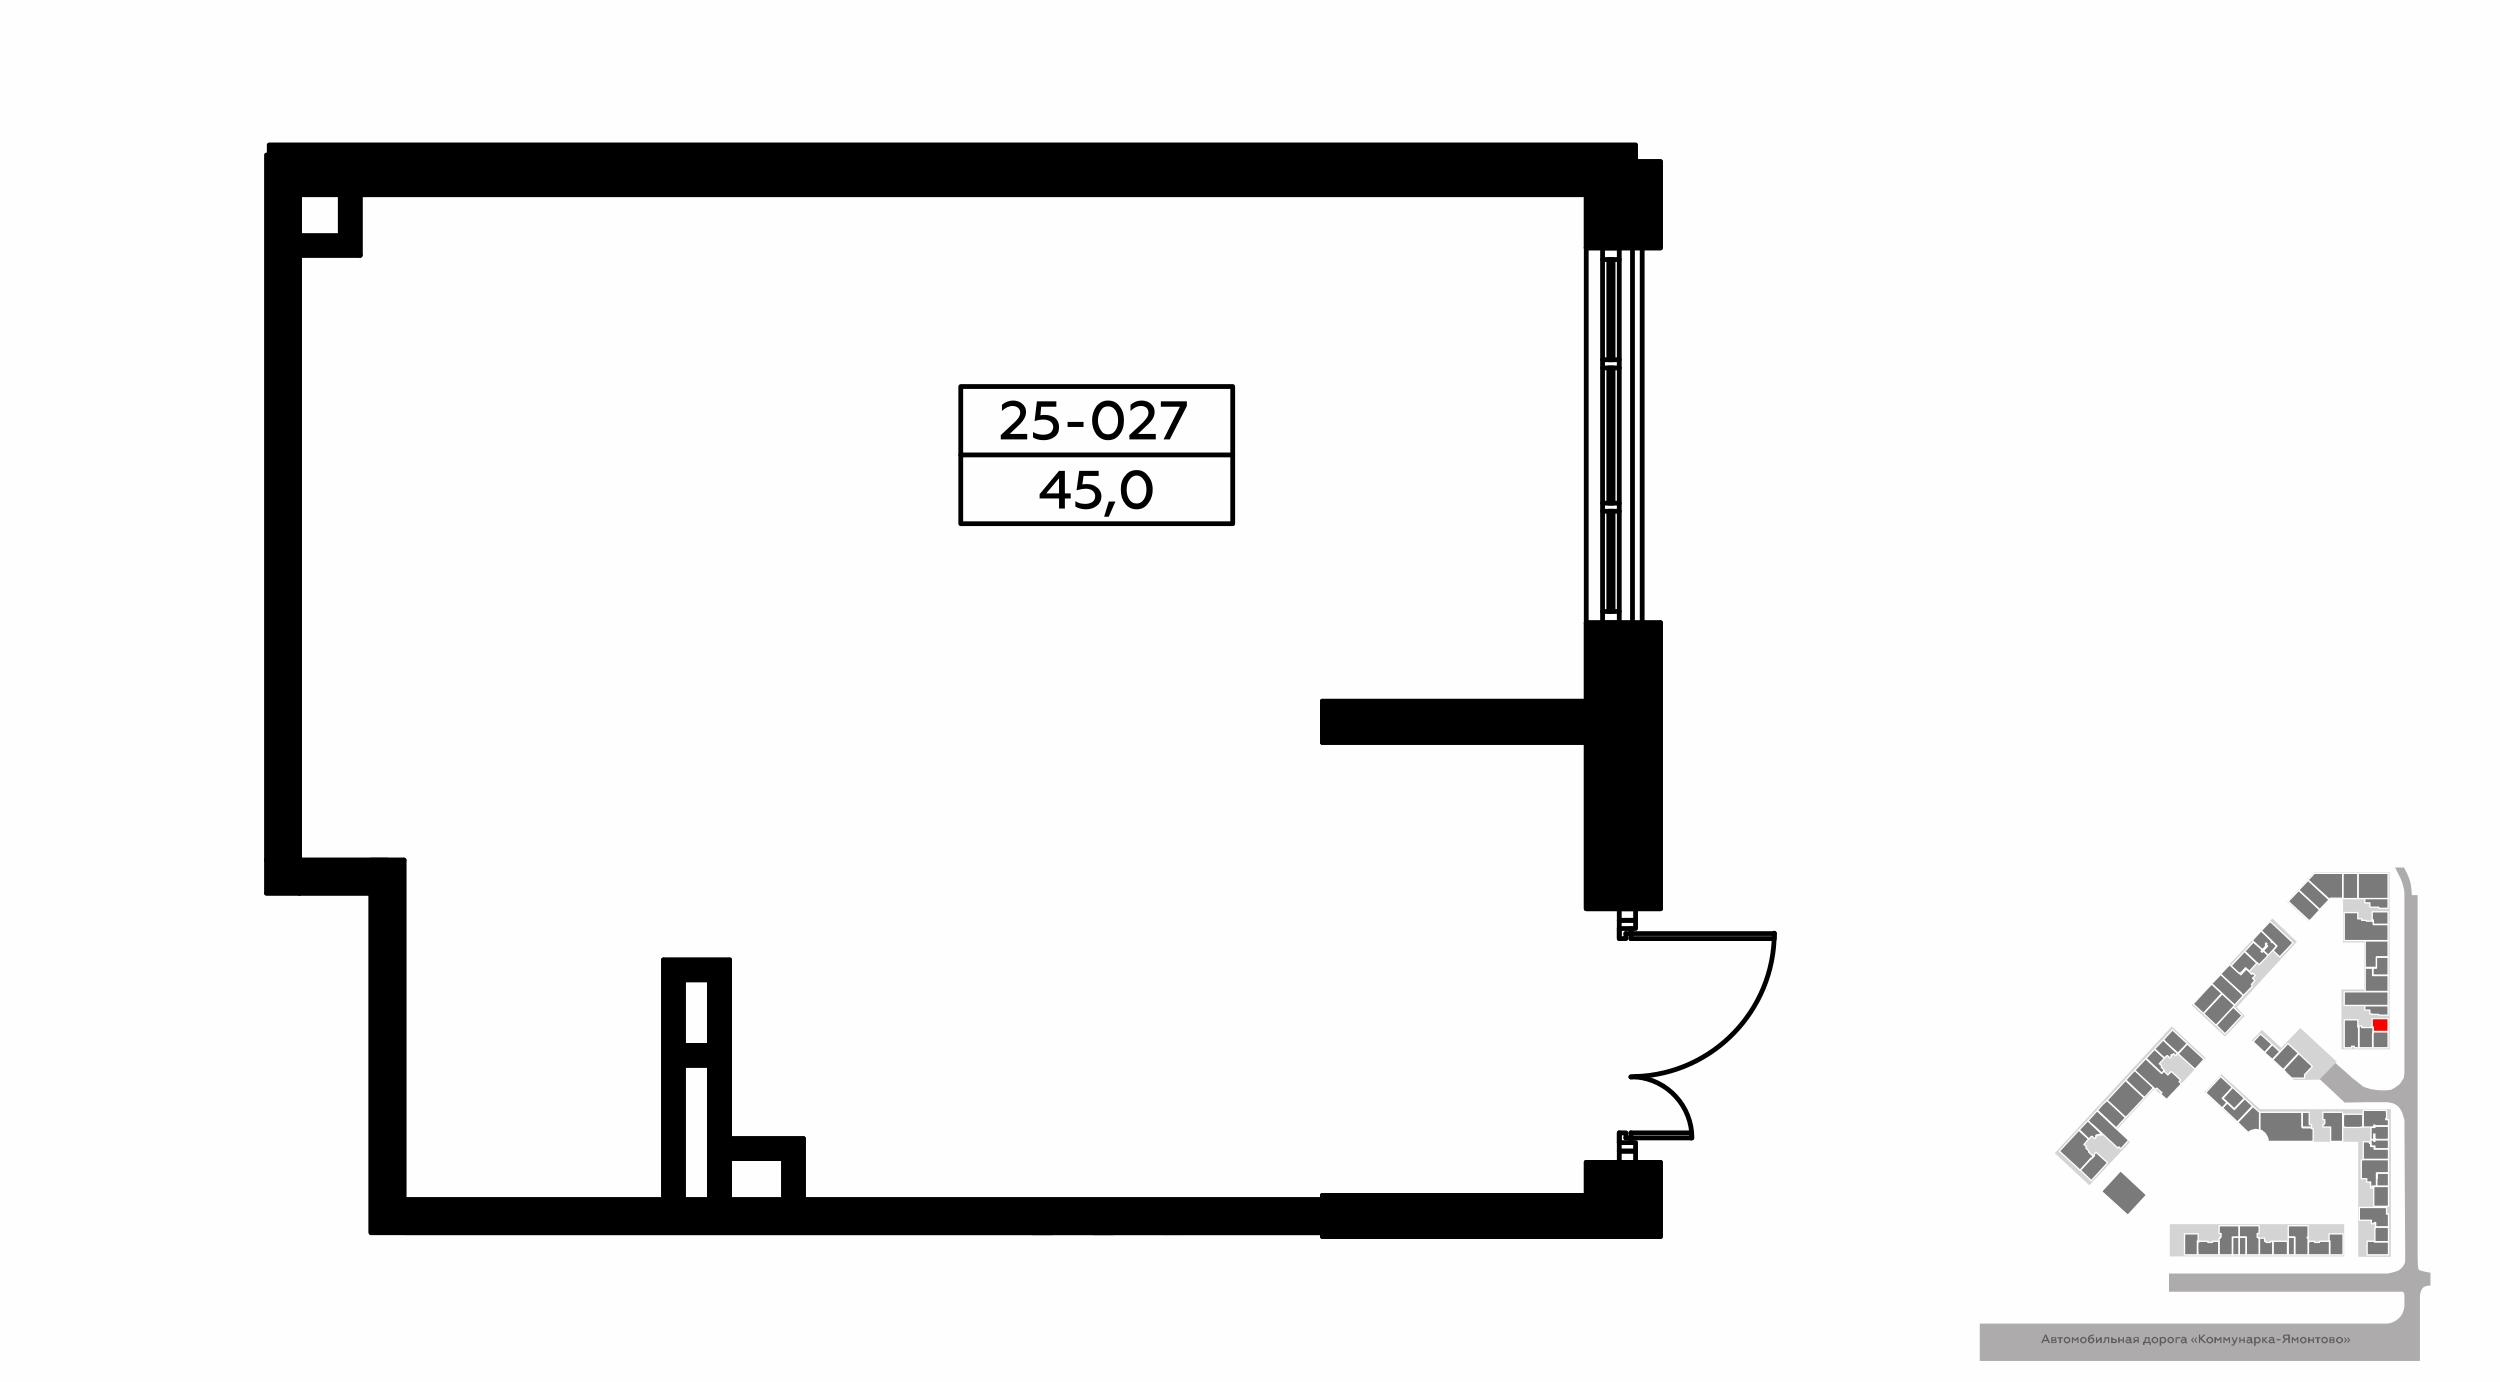 <?xml version="1.0" encoding="UTF-8"?>
<!DOCTYPE svg PUBLIC "-//W3C//DTD SVG 1.1//EN" "http://www.w3.org/Graphics/SVG/1.1/DTD/svg11.dtd">
<!-- Creator: CorelDRAW X8 -->
<svg xmlns="http://www.w3.org/2000/svg" xml:space="preserve" width="100%" height="100%" version="1.1" style="shape-rendering:geometricPrecision; text-rendering:geometricPrecision; image-rendering:optimizeQuality; fill-rule:evenodd; clip-rule:evenodd"
viewBox="0 0 6435 3556"
 xmlns:xlink="http://www.w3.org/1999/xlink">
 <defs>
  <style type="text/css">
   <![CDATA[
    .str0 {stroke:white;stroke-width:3.33;stroke-linecap:round;stroke-linejoin:round}
    .str3 {stroke:black;stroke-width:12.35;stroke-linecap:round;stroke-linejoin:round}
    .str2 {stroke:#010000;stroke-width:12.35;stroke-linecap:round;stroke-linejoin:round}
    .str1 {stroke:#010000;stroke-width:12.35;stroke-linecap:round;stroke-linejoin:round}
    .str4 {stroke:black;stroke-width:12.35;stroke-linecap:round;stroke-linejoin:round}
    .fil1 {fill:none}
    .fil7 {fill:none;fill-rule:nonzero}
    .fil0 {fill:#FEFEFE}
    .fil8 {fill:black}
    .fil4 {fill:#7A7A7A}
    .fil3 {fill:#ADABAB}
    .fil2 {fill:#D4D4D4}
    .fil5 {fill:red}
    .fil6 {fill:#5B5B5B;fill-rule:nonzero}
    .fil9 {fill:black;fill-rule:nonzero}
   ]]>
  </style>
 </defs>
 <g id="Слой_x0020_1">
  <g id="_619810664">
   <g>
    <rect class="fil0" width="6435" height="3556"/>
    <rect class="fil1" x="5097" y="2233" width="1270" height="1270"/>
    <polygon class="fil2" points="5887,2321 5943,2372 5998,2314 6031,2314 6031,2426 6085,2426 6085,2547 6027,2547 6027,2701 6151,2701 6151,2245 5957,2245 "/>
    <polygon class="fil2" points="5849,2364 5912,2424 5757,2593 5778,2615 5727,2668 5641,2587 "/>
    <polygon class="fil2" points="5800,2682 5796,2678 5822,2651 5872,2697 5921,2646 6015,2733 6011,2736 5972,2779 5905,2780 "/>
    <path class="fil2" d="M6082 2855l72 0 0 380 -84 0 0 -296 -232 0c0,-14 -8,-24 -21,-30 -11,-3 -21,-2 -31,7l-112 -104 44 -47 99 90 265 0z"/>
    <polygon class="fil2" points="6034,3156 6034,3234 5623,3234 5585,3234 5585,3151 5593,3151 6034,3151 "/>
    <polygon class="fil2" points="5677,2723 5577,2830 5545,2803 5449,2907 5483,2939 5378,3051 5289,2968 5590,2642 "/>
    <path class="fil3" d="M5583 3278c188,0 377,0 564,0 9,-2 18,-4 27,-8 6,-4 12,-9 16,-19 1,-4 1,-9 1,-20 -1,-116 -1,-232 -2,-348 -3,-9 -4,-19 -12,-30 -3,-5 -8,-9 -17,-13 -5,-1 -8,-2 -14,-3 -37,0 -74,0 -111,1 -21,-20 -42,-40 -64,-60 14,-14 27,-28 40,-42 15,13 30,26 44,39 10,7 19,15 28,22 12,5 24,8 38,9 12,1 23,1 34,-1 8,-4 14,-8 20,-13 6,-6 9,-12 12,-17 2,-8 2,-13 2,-20 0,-153 0,-305 0,-457 -1,-11 -4,-22 -9,-35l-15 -30 23 0 9 18c5,11 7,18 9,29 1,8 2,16 2,24 6,0 8,0 15,0 0,310 0,621 0,931 0,16 1,26 2,32 1,3 13,6 31,9l0 33c-6,0 -12,1 -17,4 -6,3 -9,14 -10,21 0,71 0,97 0,169l-1133 0 0 -96c184,0 865,0 1049,0 9,-1 17,-4 25,-10 7,-6 15,-11 19,-33 -1,-16 3,-38 -5,-39l-601 0 0 -47z"/>
    <polygon class="fil4 str0" points="5890,2320 5917,2292 5971,2342 5949,2366 5944,2370 "/>
    <polygon class="fil4 str0" points="5941,2266 5995,2316 5971,2341 5917,2291 "/>
    <polygon class="fil4 str0" points="6030,2312 6026,2312 5998,2312 5996,2315 5941,2265 5950,2256 5957,2248 6020,2248 6030,2248 "/>
    <polygon class="fil4 str0" points="6069,2248 6069,2313 6061,2313 6031,2313 6031,2248 "/>
    <polygon class="fil4 str0" points="6070,2248 6071,2248 6147,2248 6147,2313 6070,2313 "/>
    <polygon class="fil4 str0" points="6087,2316 6087,2313 6116,2313 6147,2313 6147,2338 6123,2338 6123,2335 6106,2335 6106,2335 6100,2335 6100,2324 6087,2324 6087,2316 "/>
    <polygon class="fil4 str0" points="6106,2347 6147,2347 6147,2379 6139,2379 6109,2379 6109,2368 6106,2368 "/>
    <polygon class="fil4 str0" points="6147,2421 6034,2421 6034,2349 6069,2349 6069,2365 6069,2365 6079,2365 6079,2369 6091,2369 6091,2371 6108,2371 6108,2371 6109,2380 6147,2380 6147,2380 "/>
    <polygon class="fil4 str0" points="6147,2422 6147,2463 6117,2463 6117,2490 6088,2490 6088,2422 "/>
    <polygon class="fil4 str0" points="6147,2510 6108,2510 6108,2492 6117,2492 6117,2464 6147,2464 "/>
    <polygon class="fil4 str0" points="6088,2492 6107,2492 6107,2511 6147,2511 6147,2552 6088,2552 "/>
    <path class="fil4 str0" d="M6034 2553l8 0 105 0 0 35 -41 0c0,0 0,0 0,0l-72 0 0 -35z"/>
    <polygon class="fil4 str0" points="6088,2589 6147,2589 6147,2613 6123,2613 6123,2613 6123,2611 6106,2611 6106,2611 6106,2610 6100,2610 6100,2600 6087,2600 6087,2592 "/>
    <polygon class="fil5 str0" points="6108,2622 6147,2622 6147,2655 6109,2655 6109,2644 6106,2644 6106,2622 "/>
    <polygon class="fil4 str0" points="6108,2656 6147,2656 6147,2697 6108,2697 6108,2656 "/>
    <polygon class="fil4 str0" points="6107,2697 6072,2697 6072,2643 6070,2643 6069,2641 6079,2641 6079,2645 6108,2645 6108,2654 6107,2664 "/>
    <polygon class="fil4 str0" points="6034,2697 6034,2625 6069,2625 6069,2644 6071,2644 6071,2697 6060,2697 6060,2693 6059,2693 6053,2693 6053,2697 "/>
    <polygon class="fil4 str0" points="5952,2745 5932,2766 5932,2775 5899,2775 5883,2760 5883,2759 5878,2754 5917,2712 "/>
    <polygon class="fil4 str0" points="5877,2753 5850,2728 5889,2686 5916,2711 5877,2753 5877,2753 "/>
    <polygon class="fil4 str0" points="5849,2727 5834,2714 5829,2710 5833,2706 5845,2693 5849,2689 5865,2704 5868,2707 5868,2707 "/>
    <polygon class="fil4 str0" points="5800,2682 5803,2678 5815,2665 5816,2664 5819,2662 5848,2688 5829,2709 "/>
    <polygon class="fil4 str0" points="5771,2614 5731,2657 5727,2661 5705,2639 5748,2592 "/>
    <polygon class="fil4 str0" points="5672,2609 5720,2558 5752,2588 5704,2639 "/>
    <polygon class="fil4 str0" points="5645,2584 5649,2580 5649,2580 5683,2543 5693,2533 5719,2557 5671,2609 5671,2608 "/>
    <polygon class="fil4 str0" points="5716,2508 5775,2563 5773,2564 5752,2587 5693,2532 "/>
    <polygon class="fil4 str0" points="5798,2538 5775,2562 5769,2557 5769,2556 5722,2513 5716,2507 5739,2483 5768,2509 5782,2494 5795,2507 5796,2508 5798,2505 5805,2511 5798,2518 5804,2524 5795,2534 "/>
    <polygon class="fil4 str0" points="5743,2486 5771,2456 5777,2449 5783,2455 5809,2479 5790,2500 5788,2498 5780,2491 5774,2498 5774,2498 5767,2505 5766,2504 5764,2505 5761,2503 "/>
    <path class="fil4 str0" d="M5778 2449l22 -24 6 5 17 15 -3 4 3 2 3 -3 12 11 -5 6 -18 18c0,1 0,0 0,0l-5 -5 -1 0 -25 -24 -6 -5z"/>
    <polygon class="fil4 str0" points="5798,2420 5820,2396 5847,2422 5846,2424 5848,2426 5849,2425 5854,2429 5860,2435 5839,2458 5838,2458 5826,2447 5837,2435 5833,2431 5833,2431 5835,2429 5833,2427 5831,2430 5833,2431 5832,2433 5833,2434 5826,2442 5823,2444 5801,2424 5800,2423 "/>
    <path class="fil4 str0" d="M5843 2372l6 5 47 44 6 6 -34 36c0,0 0,0 0,0l-17 -16 10 -12 -13 -13 0 0 -22 -21c-1,-1 0,-1 -2,-2l-3 -4 22 -23z"/>
    <polygon class="fil4 str0" points="5926,2863 5944,2863 5944,2895 5944,2895 5950,2895 5950,2901 5926,2901 5926,2871 5926,2871 "/>
    <polygon class="fil4 str0" points="5716,2771 5740,2793 5746,2799 5720,2827 5732,2838 5720,2852 5681,2816 5678,2812 "/>
    <polygon class="fil4 str0" points="5777,2827 5751,2854 5722,2827 5747,2799 "/>
    <polygon class="fil4 str0" points="5778,2828 5798,2847 5759,2888 5721,2852 5733,2839 5751,2856 "/>
    <polygon class="fil4 str0" points="5799,2848 5816,2863 5816,2909 5811,2908 5806,2907 5803,2908 5798,2909 5795,2910 5791,2912 5787,2915 5760,2889 "/>
    <polygon class="fil4 str0" points="5817,2863 5887,2863 5925,2863 5925,2901 5927,2903 5950,2903 5950,2905 5954,2905 5954,2938 5838,2938 5838,2934 5837,2929 5835,2925 5832,2920 5829,2916 5825,2913 5821,2910 5817,2909 "/>
    <polygon class="fil4 str0" points="5979,2863 6030,2863 6030,2938 5999,2938 5999,2901 5979,2901 5979,2895 5982,2895 5982,2892 5984,2892 5984,2882 5979,2882 "/>
    <polygon class="fil4 str0" points="6033,2868 6082,2868 6082,2901 6077,2901 6077,2902 6057,2902 6057,2902 6035,2902 6035,2901 6033,2901 6032,2897 6032,2875 "/>
    <polygon class="fil4 str0" points="6083,2858 6142,2858 6143,2865 6143,2879 6141,2879 6141,2882 6148,2882 6148,2898 6113,2898 6113,2896 6110,2896 6110,2901 6083,2901 6083,2865 6083,2865 "/>
    <polygon class="fil4 str0" points="6113,2899 6142,2899 6148,2899 6148,2932 6141,2933 6115,2933 6115,2931 6113,2931 6113,2919 6110,2919 6110,2933 6103,2933 6103,2902 6111,2902 6111,2902 6113,2902 6113,2901 "/>
    <polygon class="fil4 str0" points="6109,2934 6109,2936 6111,2936 6111,2938 6113,2938 6113,2934 6148,2934 6148,2956 6148,2957 6113,2957 6113,2950 6103,2950 6103,2934 "/>
    <polygon class="fil4 str0" points="6083,2939 6099,2939 6099,2943 6102,2943 6102,2951 6111,2951 6111,2958 6148,2958 6148,2984 6083,2984 6083,2967 6083,2967 "/>
    <polygon class="fil4 str0" points="6078,2986 6085,2985 6148,2985 6148,3019 6117,3019 6117,3053 6106,3053 6106,3058 6102,3058 6102,3043 6101,3043 6101,3043 6101,3042 6099,3042 6099,3043 6092,3043 6092,3034 6078,3034 "/>
    <polygon class="fil4 str0" points="6119,3020 6125,3020 6148,3020 6148,3053 6141,3053 6118,3053 6118,3047 6118,3034 6119,3034 "/>
    <polygon class="fil4 str0" points="6148,3105 6110,3105 6110,3054 6148,3054 "/>
    <polygon class="fil4 str0" points="6073,3108 6143,3108 6143,3125 6148,3125 6148,3158 6115,3158 6115,3147 6111,3147 6111,3150 6104,3150 6104,3141 6073,3141 "/>
    <polygon class="fil4 str0" points="6148,3196 6113,3196 6113,3161 6114,3161 6114,3159 6148,3159 6148,3196 "/>
    <polygon class="fil4 str0" points="6093,3195 6112,3195 6112,3197 6148,3197 6148,3230 6093,3230 "/>
    <polygon class="fil4 str0" points="6031,3230 5997,3230 5997,3194 5995,3194 5995,3176 6031,3176 "/>
    <polygon class="fil4 str0" points="5944,3195 5958,3195 5958,3198 5970,3198 5970,3195 5996,3195 5996,3203 5996,3230 5942,3230 5942,3222 5942,3197 5944,3197 "/>
    <polygon class="fil4 str0" points="5907,3184 5890,3184 5890,3155 5941,3155 5941,3184 5939,3184 5939,3187 5939,3187 5941,3187 5941,3194 5941,3230 5907,3230 5907,3184 "/>
    <polygon class="fil4 str0" points="5890,3185 5906,3185 5906,3230 5890,3230 5890,3198 "/>
    <polygon class="fil4 str0" points="5851,3195 5887,3195 5887,3195 5888,3198 5888,3230 5851,3230 5851,3197 "/>
    <polygon class="fil4 str0" points="5844,3195 5850,3195 5850,3203 5850,3230 5816,3230 5816,3222 5816,3187 5829,3187 5829,3195 5833,3195 5833,3198 5844,3198 "/>
    <polygon class="fil4 str0" points="5764,3155 5815,3155 5815,3175 5810,3175 5810,3185 5813,3185 5813,3187 5815,3187 5815,3230 5782,3230 5782,3230 5782,3184 5764,3184 "/>
    <polygon class="fil4 str0" points="5764,3185 5781,3185 5781,3230 5764,3230 "/>
    <polygon class="fil4 str0" points="5747,3185 5763,3185 5763,3230 5747,3230 "/>
    <polygon class="fil4 str0" points="5713,3230 5712,3222 5712,3187 5715,3187 5715,3184 5717,3184 5717,3175 5712,3175 5712,3155 5763,3155 5763,3184 5746,3184 5746,3230 "/>
    <polygon class="fil4 str0" points="5660,3195 5683,3195 5683,3198 5695,3198 5695,3195 5711,3195 5711,3230 5658,3230 5657,3222 5657,3197 5660,3197 "/>
    <polygon class="fil4 str0" points="5658,3194 5656,3194 5656,3194 5656,3230 5623,3230 5623,3176 5658,3176 5658,3194 "/>
    <polygon class="fil4 str0" points="5458,3014 5462,3017 5521,3072 5525,3076 5477,3128 5413,3070 5410,3066 5447,3026 5456,3016 "/>
    <polygon class="fil4 str0" points="5425,2993 5383,3039 5355,3012 5382,2983 5383,2983 5391,2975 5391,2974 5389,2973 5395,2966 "/>
    <polygon class="fil4 str0" points="5301,2963 5351,2909 5357,2915 5376,2932 5364,2946 5371,2952 5369,2955 5377,2963 5376,2965 5388,2977 5383,2982 5382,2981 5376,2988 5354,3012 5353,3011 5328,2988 "/>
    <polygon class="fil4 str0" points="5377,2932 5352,2908 5374,2885 5411,2920 5409,2923 5405,2919 5403,2922 5401,2920 5399,2923 5397,2921 5394,2924 5396,2926 5392,2931 5385,2925 5383,2925 "/>
    <polygon class="fil4 str0" points="5375,2884 5398,2859 5449,2907 5473,2929 5479,2935 5459,2957 5459,2957 5454,2952 5451,2955 5450,2955 5450,2954 5393,2901 5380,2890 "/>
    <polygon class="fil4 str0" points="5423,2832 5467,2873 5471,2877 5447,2903 5399,2858 5411,2844 5423,2833 "/>
    <polygon class="fil4 str0" points="5424,2832 5471,2781 5515,2822 5519,2826 5472,2876 5468,2873 "/>
    <polygon class="fil4 str0" points="5520,2825 5516,2821 5515,2821 5472,2780 5479,2772 5490,2760 5495,2755 5543,2800 5541,2802 "/>
    <polygon class="fil4 str0" points="5495,2755 5523,2725 5564,2763 5565,2762 5570,2757 5580,2767 5589,2758 5613,2780 5609,2784 5615,2790 5577,2830 5561,2816 5565,2812 5564,2812 5552,2801 5551,2801 5548,2804 "/>
    <polygon class="fil4 str0" points="5524,2724 5546,2701 5571,2724 5558,2738 5565,2744 5563,2747 5571,2755 5564,2762 "/>
    <polygon class="fil4 str0" points="5568,2677 5605,2712 5600,2717 5595,2712 5593,2715 5591,2714 5588,2716 5590,2718 5585,2723 5579,2717 5578,2717 5571,2723 5546,2700 "/>
    <polygon class="fil4 str0" points="5569,2676 5592,2651 5630,2686 5607,2710 5606,2711 5574,2682 "/>
    <polygon class="fil4 str0" points="5630,2687 5667,2721 5673,2727 5650,2752 5627,2731 5607,2713 5608,2711 "/>
    <path class="fil6" d="M5258 3457l2 -5 11 0 2 5 4 0 -10 -22 -3 0 -10 22 4 0zm7 -18l4 10 -8 0 4 -10z"/>
    <path id="1" class="fil6" d="M5289 3457c3,0 5,-1 5,-4 0,-2 -1,-3 -3,-4 2,-1 2,-2 2,-3 0,-3 -1,-4 -5,-4l-8 0 0 15 9 0zm-6 -6l5 0c2,0 3,0 3,2 0,1 -1,2 -3,2l-5 0 0 -4zm0 -7l5 0c1,0 2,1 2,2 0,1 -1,2 -2,2l-5 0 0 -4z"/>
    <polygon id="2" class="fil6" points="5305,3457 5305,3445 5310,3445 5310,3442 5296,3442 5296,3445 5301,3445 5301,3457 "/>
    <path id="3" class="fil6" d="M5320 3455c-1,0 -2,-1 -3,-2 -1,-1 -2,-2 -2,-4 0,-1 1,-2 2,-3 1,-1 2,-2 3,-2 2,0 3,1 4,2 1,1 2,2 2,3 0,2 -1,3 -2,4 -1,1 -2,2 -4,2zm0 3c3,0 5,-1 7,-3 1,-1 2,-3 2,-6 0,-2 -1,-4 -2,-5 -2,-2 -4,-3 -7,-3 -2,0 -4,1 -6,3 -1,1 -2,3 -2,5 0,3 1,5 2,6 2,2 4,3 6,3z"/>
    <polygon id="4" class="fil6" points="5336,3457 5336,3446 5341,3452 5342,3452 5347,3446 5347,3457 5350,3457 5350,3442 5347,3442 5341,3448 5336,3442 5333,3442 5333,3457 "/>
    <path id="5" class="fil6" d="M5363 3455c-2,0 -3,-1 -4,-2 -1,-1 -1,-2 -1,-4 0,-1 0,-2 1,-3 1,-1 2,-2 4,-2 1,0 2,1 3,2 1,1 2,2 2,3 0,2 -1,3 -2,4 -1,1 -2,2 -3,2zm0 3c2,0 4,-1 6,-3 1,-1 2,-3 2,-6 0,-2 -1,-4 -2,-5 -2,-2 -4,-3 -6,-3 -3,0 -5,1 -6,3 -2,1 -3,3 -3,5 0,3 1,5 3,6 1,2 3,3 6,3z"/>
    <path id="6" class="fil6" d="M5383 3458c2,0 4,-1 5,-3 2,-1 3,-3 3,-5 0,-3 -1,-4 -2,-6 -2,-1 -3,-2 -5,-2 -3,0 -5,2 -7,4 0,-1 1,-2 1,-3 1,-2 2,-3 5,-4 1,0 3,-1 6,-1l0 -3c-2,0 -4,0 -5,1 -2,0 -3,0 -4,1 -2,1 -3,1 -3,2 -2,2 -3,5 -3,8 0,4 1,6 2,8 2,2 4,3 7,3zm0 -3c-3,0 -5,-3 -5,-6 1,-2 3,-4 5,-4 2,0 4,2 4,5 0,1 0,2 -1,3 -1,1 -2,2 -3,2z"/>
    <polygon id="7" class="fil6" points="5398,3457 5406,3447 5406,3457 5410,3457 5410,3442 5406,3442 5398,3452 5398,3442 5395,3442 5395,3457 "/>
    <path id="8" class="fil6" d="M5426 3445l0 12 3 0 0 -15 -12 0 0 5c0,5 -1,7 -3,7 -1,0 -1,0 -1,0l0 3c0,0 1,0 1,0 3,0 5,-1 5,-4 1,-2 1,-4 1,-6l0 -2 6 0z"/>
    <path id="9" class="fil6" d="M5442 3457c2,0 4,0 5,-1 1,-1 2,-3 2,-4 0,-3 -3,-6 -7,-6l-4 0 0 -4 -4 0 0 15 8 0zm-4 -8l4 0c2,0 3,1 3,3 0,1 -1,2 -3,2l-4 0 0 -5z"/>
    <polygon id="10" class="fil6" points="5456,3457 5456,3451 5464,3451 5464,3457 5467,3457 5467,3442 5464,3442 5464,3448 5456,3448 5456,3442 5452,3442 5452,3457 "/>
    <path id="11" class="fil6" d="M5487 3455c-1,0 -1,-1 -1,-2l0 -6c0,-4 -3,-6 -8,-6 -2,0 -4,1 -5,2l0 3c1,-1 3,-2 5,-2 3,0 4,1 4,4l0 0c-1,0 -3,-1 -5,-1 -2,0 -3,1 -4,2 -2,1 -2,2 -2,3 0,2 0,3 2,4 1,1 2,2 4,2 2,0 4,-1 6,-3 0,2 1,3 3,3 1,0 1,-1 2,-1l0 -3c0,1 -1,1 -1,1zm-5 -2c-1,1 -2,2 -4,2 -2,0 -4,-1 -4,-3 0,-1 2,-2 4,-2 1,0 3,0 4,1l0 2z"/>
    <path id="12" class="fil6" d="M5494 3457l4 -5 4 0 0 5 3 0 0 -15 -8 0c-4,0 -6,2 -6,5 0,2 1,4 3,4l-4 6 4 0zm3 -8c-2,0 -3,-1 -3,-2 0,-2 1,-3 3,-3l5 0 0 5 -5 0z"/>
    <path id="13" class="fil6" d="M5520 3462l0 -5 13 0 0 5 3 0 0 -8 -3 0 0 -12 -12 0c0,3 0,6 -1,8 0,1 -1,3 -2,4l-2 0 0 8 4 0zm2 -8c1,-2 2,-5 2,-9l6 0 0 9 -8 0z"/>
    <path id="14" class="fil6" d="M5547 3455c-2,0 -3,-1 -4,-2 -1,-1 -1,-2 -1,-4 0,-1 0,-2 1,-3 1,-1 2,-2 4,-2 1,0 3,1 4,2 1,1 1,2 1,3 0,2 0,3 -1,4 -1,1 -3,2 -4,2zm0 3c2,0 4,-1 6,-3 2,-1 2,-3 2,-6 0,-2 0,-4 -2,-5 -2,-2 -4,-3 -6,-3 -3,0 -5,1 -6,3 -2,1 -3,3 -3,5 0,3 1,5 3,6 1,2 3,3 6,3z"/>
    <path id="15" class="fil6" d="M5568 3441c-2,0 -4,1 -5,3l0 -2 -4 0 0 22 4 0 0 -9c1,2 3,3 5,3 3,0 4,-1 6,-3 1,-1 2,-3 2,-6 0,-2 -1,-4 -2,-5 -2,-2 -3,-3 -6,-3zm-1 3c2,0 3,1 4,2 1,1 1,2 1,3 0,2 0,3 -1,4 -1,1 -2,2 -4,2 -2,0 -3,-2 -4,-3l0 -5c1,-2 2,-3 4,-3z"/>
    <path id="16" class="fil6" d="M5587 3455c-1,0 -3,-1 -3,-2 -1,-1 -2,-2 -2,-4 0,-1 1,-2 2,-3 0,-1 2,-2 3,-2 2,0 3,1 4,2 1,1 1,2 1,3 0,2 0,3 -1,4 -1,1 -2,2 -4,2zm0 3c3,0 5,-1 6,-3 2,-1 3,-3 3,-6 0,-2 -1,-4 -3,-5 -1,-2 -3,-3 -6,-3 -2,0 -4,1 -6,3 -2,1 -2,3 -2,5 0,3 0,5 2,6 2,2 4,3 6,3z"/>
    <polygon id="17" class="fil6" points="5603,3457 5603,3445 5612,3445 5612,3442 5600,3442 5600,3457 "/>
    <path id="18" class="fil6" d="M5629 3455c-1,0 -1,-1 -1,-2l0 -6c0,-4 -3,-6 -8,-6 -2,0 -4,1 -5,2l0 3c1,-1 3,-2 5,-2 3,0 4,1 4,4l0 0c-1,0 -3,-1 -5,-1 -2,0 -3,1 -4,2 -1,1 -2,2 -2,3 0,2 1,3 2,4 1,1 2,2 4,2 2,0 4,-1 6,-3 0,2 1,3 3,3 1,0 1,-1 2,-1l0 -3c0,1 -1,1 -1,1zm-5 -2c-1,1 -2,2 -4,2 -2,0 -4,-1 -4,-3 0,-1 2,-2 4,-2 2,0 3,0 4,1l0 2z"/>
    <path id="19" class="fil6" d="M5648 3456l-5 -7 5 -6 -3 0 -5 6 0 1 5 6 3 0zm8 0l-5 -7 5 -6 -3 0 -5 6 0 1 5 6 3 0z"/>
    <polygon id="20" class="fil6" points="5663,3457 5663,3447 5674,3457 5679,3457 5667,3445 5677,3435 5673,3435 5663,3444 5663,3435 5660,3435 5660,3457 "/>
    <path id="21" class="fil6" d="M5688 3455c-1,0 -3,-1 -4,-2 -1,-1 -1,-2 -1,-4 0,-1 0,-2 1,-3 1,-1 3,-2 4,-2 2,0 3,1 4,2 1,1 1,2 1,3 0,2 0,3 -1,4 -1,1 -2,2 -4,2zm0 3c3,0 5,-1 6,-3 2,-1 3,-3 3,-6 0,-2 -1,-4 -3,-5 -1,-2 -3,-3 -6,-3 -2,0 -5,1 -6,3 -2,1 -3,3 -3,5 0,3 1,5 3,6 1,2 4,3 6,3z"/>
    <polygon id="22" class="fil6" points="5704,3457 5704,3446 5709,3452 5710,3452 5715,3446 5715,3457 5718,3457 5718,3442 5715,3442 5709,3448 5704,3442 5700,3442 5700,3457 "/>
    <polygon id="23" class="fil6" points="5726,3457 5726,3446 5731,3452 5732,3452 5737,3446 5737,3457 5740,3457 5740,3442 5737,3442 5732,3448 5726,3442 5723,3442 5723,3457 "/>
    <path id="24" class="fil6" d="M5747 3464c2,0 4,-2 6,-5l7 -17 -3 0 -5 11 -5 -11 -3 0 6 15c-1,3 -2,4 -4,4 0,0 -1,0 -2,-1l0 3c1,1 2,1 3,1z"/>
    <polygon id="25" class="fil6" points="5767,3457 5767,3451 5775,3451 5775,3457 5778,3457 5778,3442 5775,3442 5775,3448 5767,3448 5767,3442 5764,3442 5764,3457 "/>
    <path id="26" class="fil6" d="M5798 3455c-1,0 -1,-1 -1,-2l0 -6c0,-4 -3,-6 -8,-6 -2,0 -4,1 -5,2l0 3c1,-1 3,-2 5,-2 3,0 4,1 4,4l0 0c-1,0 -3,-1 -5,-1 -1,0 -3,1 -4,2 -1,1 -2,2 -2,3 0,2 1,3 2,4 1,1 2,2 4,2 2,0 4,-1 6,-3 0,2 1,3 3,3 1,0 1,-1 2,-1l0 -3c0,1 -1,1 -1,1zm-5 -2c-1,1 -2,2 -4,2 -2,0 -4,-1 -4,-3 0,-1 2,-2 4,-2 2,0 3,0 4,1l0 2z"/>
    <path id="27" class="fil6" d="M5811 3441c-2,0 -4,1 -5,3l0 -2 -4 0 0 22 4 0 0 -9c1,2 3,3 5,3 3,0 4,-1 6,-3 1,-1 2,-3 2,-6 0,-2 -1,-4 -2,-5 -2,-2 -3,-3 -6,-3zm-1 3c2,0 3,1 4,2 1,1 2,2 2,3 0,2 -1,3 -2,4 -1,1 -2,2 -4,2 -2,0 -3,-2 -4,-3l0 -5c1,-2 2,-3 4,-3z"/>
    <polygon id="28" class="fil6" points="5826,3457 5826,3450 5833,3457 5838,3457 5829,3449 5837,3442 5832,3442 5826,3448 5826,3442 5823,3442 5823,3457 "/>
    <path id="29" class="fil6" d="M5855 3455c0,0 -1,-1 -1,-2l0 -6c0,-4 -3,-6 -7,-6 -2,0 -4,1 -6,2l0 3c2,-1 3,-2 5,-2 3,0 5,1 5,4l0 0c-2,0 -3,-1 -5,-1 -2,0 -4,1 -5,2 -1,1 -2,2 -2,3 0,2 1,3 2,4 1,1 3,2 4,2 3,0 5,-1 6,-3 0,2 2,3 3,3 1,0 2,-1 2,-1l0 -3c0,1 0,1 -1,1zm-4 -2c-1,1 -3,2 -5,2 -2,0 -3,-1 -3,-3 0,-1 1,-2 4,-2 1,0 2,0 4,1l0 2z"/>
    <polygon id="30" class="fil6" points="5870,3450 5870,3447 5860,3447 5860,3450 "/>
    <path id="31" class="fil6" d="M5878 3457l7 -9 5 0 0 9 4 0 0 -22 -11 0c-4,0 -7,2 -7,6 0,3 2,6 5,6l-7 10 4 0zm6 -12c-3,0 -4,-1 -4,-4 0,-2 1,-3 4,-3l6 0 0 7 -6 0z"/>
    <polygon id="32" class="fil6" points="5902,3457 5902,3446 5907,3452 5908,3452 5913,3446 5913,3457 5916,3457 5916,3442 5913,3442 5908,3448 5902,3442 5899,3442 5899,3457 "/>
    <path id="33" class="fil6" d="M5929 3455c-2,0 -3,-1 -4,-2 -1,-1 -1,-2 -1,-4 0,-1 0,-2 1,-3 1,-1 2,-2 4,-2 1,0 2,1 3,2 1,1 2,2 2,3 0,2 -1,3 -2,4 -1,1 -2,2 -3,2zm0 3c2,0 4,-1 6,-3 2,-1 2,-3 2,-6 0,-2 0,-4 -2,-5 -2,-2 -4,-3 -6,-3 -3,0 -5,1 -6,3 -2,1 -3,3 -3,5 0,3 1,5 3,6 1,2 3,3 6,3z"/>
    <polygon id="34" class="fil6" points="5945,3457 5945,3451 5953,3451 5953,3457 5956,3457 5956,3442 5953,3442 5953,3448 5945,3448 5945,3442 5941,3442 5941,3457 "/>
    <polygon id="35" class="fil6" points="5968,3457 5968,3445 5973,3445 5973,3442 5959,3442 5959,3445 5964,3445 5964,3457 "/>
    <path id="36" class="fil6" d="M5983 3455c-1,0 -2,-1 -3,-2 -1,-1 -2,-2 -2,-4 0,-1 1,-2 2,-3 1,-1 2,-2 3,-2 2,0 3,1 4,2 1,1 2,2 2,3 0,2 -1,3 -2,4 -1,1 -2,2 -4,2zm0 3c3,0 5,-1 7,-3 1,-1 2,-3 2,-6 0,-2 -1,-4 -2,-5 -2,-2 -4,-3 -7,-3 -2,0 -4,1 -6,3 -1,1 -2,3 -2,5 0,3 1,5 2,6 2,2 4,3 6,3z"/>
    <path id="37" class="fil6" d="M6005 3457c3,0 5,-1 5,-4 0,-2 -1,-3 -3,-4 2,-1 2,-2 2,-3 0,-3 -1,-4 -5,-4l-8 0 0 15 9 0zm-6 -6l5 0c2,0 3,0 3,2 0,1 -1,2 -3,2l-5 0 0 -4zm0 -7l5 0c1,0 2,1 2,2 0,1 -1,2 -2,2l-5 0 0 -4z"/>
    <path id="38" class="fil6" d="M6022 3455c-2,0 -3,-1 -4,-2 -1,-1 -1,-2 -1,-4 0,-1 0,-2 1,-3 1,-1 2,-2 4,-2 1,0 3,1 4,2 1,1 1,2 1,3 0,2 0,3 -1,4 -1,1 -3,2 -4,2zm0 3c2,0 4,-1 6,-3 2,-1 3,-3 3,-6 0,-2 -1,-4 -3,-5 -2,-2 -4,-3 -6,-3 -3,0 -5,1 -6,3 -2,1 -3,3 -3,5 0,3 1,5 3,6 1,2 3,3 6,3z"/>
    <path id="39" class="fil6" d="M6049 3449l-5 -6 -3 0 5 6 -5 7 3 0 5 -6 0 -1zm-8 0l-5 -6 -3 0 5 6 -5 7 3 0 5 -6 0 -1z"/>
   </g>
   <g>
    <line class="fil7 str1" x1="3404" y1="3077" x2="3404" y2= "3183" />
    <line class="fil7 str1" x1="3404" y1="1805" x2="3404" y2= "1911" />
    <line class="fil7 str1" x1="686" y1="2299" x2="771" y2= "2299" />
    <line class="fil7 str1" x1="771" y1="2214" x2="771" y2= "501" />
    <line class="fil7 str1" x1="686" y1="2214" x2="771" y2= "2214" />
    <line class="fil7 str1" x1="4083" y1="1603" x2="4083" y2= "638" />
    <path class="fil7 str1" d="M4168 2390l0 26m0 500l0 25"/>
    <polyline class="fil7 str1" points="771,416 771,501 4083,501 "/>
    <line class="fil7 str1" x1="771" y1="2299" x2="955" y2= "2299" />
    <polyline class="fil7 str1" points="1040,2214 771,2214 771,2299 "/>
    <polyline class="fil7 str1" points="955,2299 955,3173 2993,3173 "/>
    <line class="fil7 str1" x1="1040" y1="3088" x2="1040" y2= "2214" />
    <line class="fil7 str1" x1="3044" y1="3173" x2="3404" y2= "3173" />
    <line class="fil7 str1" x1="3404" y1="3088" x2="1040" y2= "3088" />
    <line class="fil7 str1" x1="876" y1="501" x2="876" y2= "607" />
    <line class="fil7 str1" x1="927" y1="657" x2="927" y2= "501" />
    <line class="fil7 str1" x1="876" y1="607" x2="771" y2= "607" />
    <line class="fil7 str1" x1="771" y1="657" x2="927" y2= "657" />
    <line class="fil7 str1" x1="1878" y1="2982" x2="2017" y2= "2982" />
    <line class="fil7 str1" x1="2068" y1="2931" x2="1878" y2= "2931" />
    <line class="fil7 str1" x1="2017" y1="2982" x2="2017" y2= "3088" />
    <line class="fil7 str1" x1="2068" y1="3088" x2="2068" y2= "2931" />
    <line class="fil7 str1" x1="1759" y1="3088" x2="1759" y2= "2522" />
    <line class="fil7 str1" x1="1708" y1="2471" x2="1708" y2= "3088" />
    <line class="fil7 str1" x1="1759" y1="2522" x2="1826" y2= "2522" />
    <line class="fil7 str1" x1="1878" y1="2471" x2="1708" y2= "2471" />
    <line class="fil7 str1" x1="1826" y1="2522" x2="1826" y2= "3088" />
    <line class="fil7 str1" x1="1878" y1="3088" x2="1878" y2= "2982" />
    <line class="fil7 str1" x1="1878" y1="2931" x2="1878" y2= "2471" />
    <line class="fil7 str1" x1="3044" y1="3173" x2="3043" y2= "3173" />
    <line class="fil7 str1" x1="3042" y1="3173" x2="3041" y2= "3173" />
    <line class="fil7 str1" x1="3040" y1="3173" x2="3039" y2= "3173" />
    <line class="fil7 str1" x1="3038" y1="3173" x2="3037" y2= "3173" />
    <line class="fil7 str1" x1="3036" y1="3173" x2="3035" y2= "3173" />
    <line class="fil7 str1" x1="3034" y1="3173" x2="3033" y2= "3173" />
    <line class="fil7 str1" x1="3032" y1="3173" x2="3031" y2= "3173" />
    <line class="fil7 str1" x1="3030" y1="3173" x2="3029" y2= "3173" />
    <line class="fil7 str1" x1="3029" y1="3173" x2="3028" y2= "3173" />
    <line class="fil7 str1" x1="3026" y1="3173" x2="3025" y2= "3173" />
    <line class="fil7 str1" x1="3025" y1="3173" x2="3024" y2= "3173" />
    <line class="fil7 str1" x1="3023" y1="3173" x2="3022" y2= "3173" />
    <line class="fil7 str1" x1="3021" y1="3173" x2="3020" y2= "3173" />
    <line class="fil7 str1" x1="3019" y1="3173" x2="3018" y2= "3173" />
    <line class="fil7 str1" x1="3017" y1="3173" x2="3016" y2= "3173" />
    <line class="fil7 str1" x1="3015" y1="3173" x2="3014" y2= "3173" />
    <line class="fil7 str1" x1="3013" y1="3173" x2="3012" y2= "3173" />
    <line class="fil7 str1" x1="3011" y1="3173" x2="3010" y2= "3173" />
    <line class="fil7 str1" x1="3010" y1="3173" x2="3008" y2= "3173" />
    <line class="fil7 str1" x1="3007" y1="3173" x2="3006" y2= "3173" />
    <line class="fil7 str1" x1="3006" y1="3173" x2="3005" y2= "3173" />
    <line class="fil7 str1" x1="3004" y1="3173" x2="3002" y2= "3173" />
    <line class="fil7 str1" x1="3002" y1="3173" x2="3001" y2= "3173" />
    <line class="fil7 str1" x1="3000" y1="3173" x2="2999" y2= "3173" />
    <line class="fil7 str1" x1="2998" y1="3173" x2="2997" y2= "3173" />
    <line class="fil7 str1" x1="2996" y1="3173" x2="2995" y2= "3173" />
    <line class="fil7 str1" x1="2994" y1="3173" x2="2993" y2= "3173" />
    <polyline class="fil7 str1" points="4152,1574 4152,1316 4141,1316 4141,1574 4152,1574 "/>
    <line class="fil7 str1" x1="4168" y1="1316" x2="4168" y2= "1574" />
    <line class="fil7 str1" x1="4125" y1="1316" x2="4125" y2= "1574" />
    <polyline class="fil7 str1" points="4168,668 4168,638 4125,638 4125,668 4168,668 "/>
    <polyline class="fil7 str1" points="4168,1603 4168,1574 4125,1574 4125,1603 4168,1603 "/>
    <polyline class="fil7 str1" points="4152,1295 4152,947 4141,947 4141,1295 4152,1295 "/>
    <line class="fil7 str1" x1="4168" y1="947" x2="4168" y2= "1295" />
    <line class="fil7 str1" x1="4125" y1="947" x2="4125" y2= "1295" />
    <polyline class="fil7 str1" points="4168,1316 4168,1295 4125,1295 4125,1316 4168,1316 "/>
    <polyline class="fil7 str1" points="4152,926 4152,668 4141,668 4141,926 4152,926 "/>
    <line class="fil7 str1" x1="4168" y1="668" x2="4168" y2= "926" />
    <line class="fil7 str1" x1="4125" y1="668" x2="4125" y2= "926" />
    <polyline class="fil7 str1" points="4168,947 4168,926 4125,926 4125,947 4168,947 "/>
    <polyline class="fil7 str1" points="4083,638 4274,638 4274,416 4210,416 "/>
    <line class="fil7 str1" x1="4274" y1="2339" x2="4274" y2= "1603" />
    <line class="fil7 str1" x1="4274" y1="3183" x2="4274" y2= "2992" />
    <polyline class="fil7 str1" points="4210,2369 4210,2339 4168,2339 4168,2369 4210,2369 "/>
    <polyline class="fil7 str1" points="4210,2992 4210,2963 4168,2963 4168,2992 4210,2992 "/>
    <polyline class="fil7 str1" points="4185,2403 4198,2403 4198,2390 "/>
    <polyline class="fil7 str1" points="4185,2403 4185,2416 4168,2416 4168,2390 "/>
    <line class="fil7 str1" x1="4198" y1="2416" x2="4198" y2= "2403" />
    <polyline class="fil7 str1" points="4567,2403 4567,2416 4210,2416 4198,2416 "/>
    <polyline class="fil7 str1" points="4198,2403 4210,2403 4567,2403 "/>
    <path class="fil7 str1" d="M4211 2771c198,-7 356,-170 356,-369"/>
    <path class="fil7 str1" d="M4198 2772c4,0 8,-1 13,-1"/>
    <polyline class="fil7 str1" points="4185,2929 4198,2929 4198,2941 "/>
    <polyline class="fil7 str1" points="4185,2929 4185,2916 4168,2916 4168,2941 "/>
    <line class="fil7 str1" x1="4198" y1="2916" x2="4198" y2= "2929" />
    <polyline class="fil7 str1" points="4354,2929 4354,2916 4210,2916 4198,2916 "/>
    <polyline class="fil7 str1" points="4198,2929 4210,2929 4354,2929 "/>
    <path class="fil7 str1" d="M4355 2929c0,-82 -63,-150 -144,-157"/>
    <path class="fil7 str1" d="M4211 2772c-5,0 -9,0 -13,0"/>
    <polyline class="fil7 str1" points="4210,2390 4210,2369 4168,2369 4168,2390 4210,2390 "/>
    <polyline class="fil7 str1" points="4210,2963 4210,2941 4168,2941 4168,2963 4210,2963 "/>
    <polyline class="fil7 str1" points="4083,1911 4083,2339 4274,2339 "/>
    <line class="fil7 str1" x1="4083" y1="1911" x2="3404" y2= "1911" />
    <line class="fil7 str1" x1="4083" y1="2992" x2="4083" y2= "3077" />
    <line class="fil7 str1" x1="3404" y1="3077" x2="4083" y2= "3077" />
    <line class="fil7 str1" x1="4274" y1="2992" x2="4083" y2= "2992" />
    <line class="fil7 str1" x1="1826" y1="2691" x2="1759" y2= "2691" />
    <line class="fil7 str1" x1="1759" y1="2742" x2="1826" y2= "2742" />
    <line class="fil7 str1" x1="4202" y1="1603" x2="4202" y2= "638" />
    <line class="fil7 str1" x1="4227" y1="638" x2="4227" y2= "1603" />
    <line class="fil7 str1" x1="4083" y1="501" x2="4083" y2= "638" />
    <line class="fil7 str1" x1="4083" y1="1603" x2="4083" y2= "1805" />
    <line class="fil7 str1" x1="3404" y1="1805" x2="4083" y2= "1805" />
    <line class="fil7 str1" x1="4274" y1="1603" x2="4083" y2= "1603" />
    <polygon class="fil8 str2" points="686,2299 771,2299 771,2214 686,2214 "/>
    <polygon class="fil8 str2" points="686,399 686,2210 686,2214 771,2214 771,657 771,607 771,501 771,416 771,399 "/>
    <path class="fil8 str2" d="M927 501l3156 0 0 137 42 0 43 0 34 0 25 0 47 0 0 -222 -64 0 0 -43 -42 0 -85 0c-998,0 -2487,0 -3390,0l0 128 183 0 51 0z"/>
    <polygon class="fil8 str2" points="927,657 927,501 876,501 876,607 771,607 771,657 "/>
    <polygon class="fil8 str2" points="4083,1805 3404,1805 3404,1911 4083,1911 4083,2339 4168,2339 4210,2339 4274,2339 4274,1603 4227,1603 4202,1603 4168,1603 4125,1603 4083,1603 "/>
    <polygon class="fil8 str2" points="1878,2931 1878,2471 1708,2471 1708,3088 1759,3088 1759,2742 1759,2691 1759,2522 1826,2522 1826,2691 1826,2742 1826,3088 1878,3088 1878,2982 2017,2982 2017,3088 2068,3088 2068,2931 "/>
    <polygon class="fil8 str2" points="4274,3183 4274,2992 4210,2992 4168,2992 4083,2992 4083,3077 3404,3077 3404,3088 3404,3173 3404,3183 "/>
    <path class="fil1 str2" d="M2866 3173l-51 0m-106 0l-51 0"/>
    <rect class="fil8 str2" x="955" y="2214" width="84.351" height="958.331"/>
    <rect class="fil8 str2" x="771" y="2214" width="226.662" height="84.892"/>
    <rect class="fil8 str2" x="1040" y="3088" width="2364.54" height="84.892"/>
    <rect class="fil8 str2" x="1759" y="2691" width="67.484" height="51.142"/>
    <g>
     <rect class="fil1 str3" x="2473" y="995" width="700" height="353"/>
     <path class="fil9" d="M2644 1131l0 -14 -45 0 21 -20c8,-7 13,-14 16,-19 3,-5 5,-11 5,-18 0,-8 -3,-15 -10,-21 -6,-5 -14,-8 -23,-8 -11,0 -21,4 -29,11l0 16c8,-8 18,-13 27,-13 12,0 20,7 20,17 0,5 -2,9 -4,13 -3,4 -8,10 -15,16l-31 29 0 11 68 0z"/>
     <path id="1" class="fil9" d="M2687 1133c11,0 20,-3 28,-9 8,-6 11,-14 11,-25 0,-9 -3,-17 -10,-23 -7,-5 -16,-8 -26,-8 -5,0 -9,0 -12,1l2 -22 39 0 0 -14 -50 0 -6 51c8,-3 16,-4 23,-4 15,0 25,8 25,19 0,6 -3,11 -7,15 -5,3 -11,5 -18,5 -10,0 -19,-2 -27,-7l0 14c8,5 17,7 28,7z"/>
     <polygon id="2" class="fil9" points="2789,1099 2789,1086 2748,1086 2748,1099 "/>
     <path id="3" class="fil9" d="M2852 1133c13,0 23,-5 30,-15 8,-10 11,-22 11,-36 0,-14 -3,-26 -11,-36 -7,-10 -17,-15 -30,-15 -12,0 -22,5 -30,15 -7,10 -11,22 -11,36 0,14 4,26 11,36 8,10 18,15 30,15zm0 -15c-8,0 -14,-3 -18,-10 -5,-7 -8,-16 -8,-26 0,-10 3,-19 8,-26 4,-7 10,-10 18,-10 8,0 14,3 19,10 5,7 7,16 7,26 0,10 -2,19 -7,26 -5,7 -11,10 -19,10z"/>
     <path id="4" class="fil9" d="M2975 1131l0 -14 -46 0 21 -20c8,-7 14,-14 17,-19 3,-5 5,-11 5,-18 0,-8 -3,-15 -10,-21 -6,-5 -14,-8 -23,-8 -12,0 -21,4 -29,11l0 16c8,-8 17,-13 27,-13 12,0 19,7 19,17 0,5 -1,9 -4,13 -3,4 -7,10 -14,16l-31 29 0 11 68 0z"/>
     <polygon id="5" class="fil9" points="3011,1131 3055,1045 3055,1033 2988,1033 2988,1047 3037,1047 2995,1131 "/>
     <line class="fil1 str4" x1="2473" y1="1171" x2="3173" y2= "1171" />
     <path class="fil9" d="M2741 1309l0 -26 15 0 0 -13 -15 0 0 -58 -15 0 -50 60 0 11 50 0 0 26 15 0zm-15 -78l0 39 -33 0 33 -39z"/>
     <path id="1" class="fil9" d="M2795 1311c11,0 21,-3 28,-9 8,-6 12,-14 12,-25 0,-9 -4,-17 -11,-22 -7,-6 -15,-9 -26,-9 -4,0 -8,0 -12,1l3 -22 39 0 0 -13 -50 0 -7 50c8,-2 16,-4 24,-4 15,0 24,8 24,19 0,6 -2,11 -7,15 -5,3 -11,5 -18,5 -10,0 -19,-2 -26,-7l0 14c7,4 17,7 27,7z"/>
     <polygon id="2" class="fil9" points="2854,1330 2871,1291 2854,1291 2842,1330 "/>
     <path id="3" class="fil9" d="M2926 1311c12,0 22,-5 29,-15 8,-10 12,-22 12,-36 0,-14 -4,-26 -12,-35 -7,-10 -17,-15 -29,-15 -13,0 -23,5 -30,15 -8,9 -11,21 -11,35 0,14 3,26 11,36 7,10 17,15 30,15zm0 -15c-8,0 -14,-3 -19,-10 -5,-7 -7,-16 -7,-26 0,-10 2,-18 7,-25 5,-7 11,-11 19,-11 7,0 13,4 18,11 5,6 7,15 7,25 0,10 -2,19 -7,26 -5,7 -11,10 -18,10z"/>
    </g>
   </g>
  </g>
 </g>
</svg>
